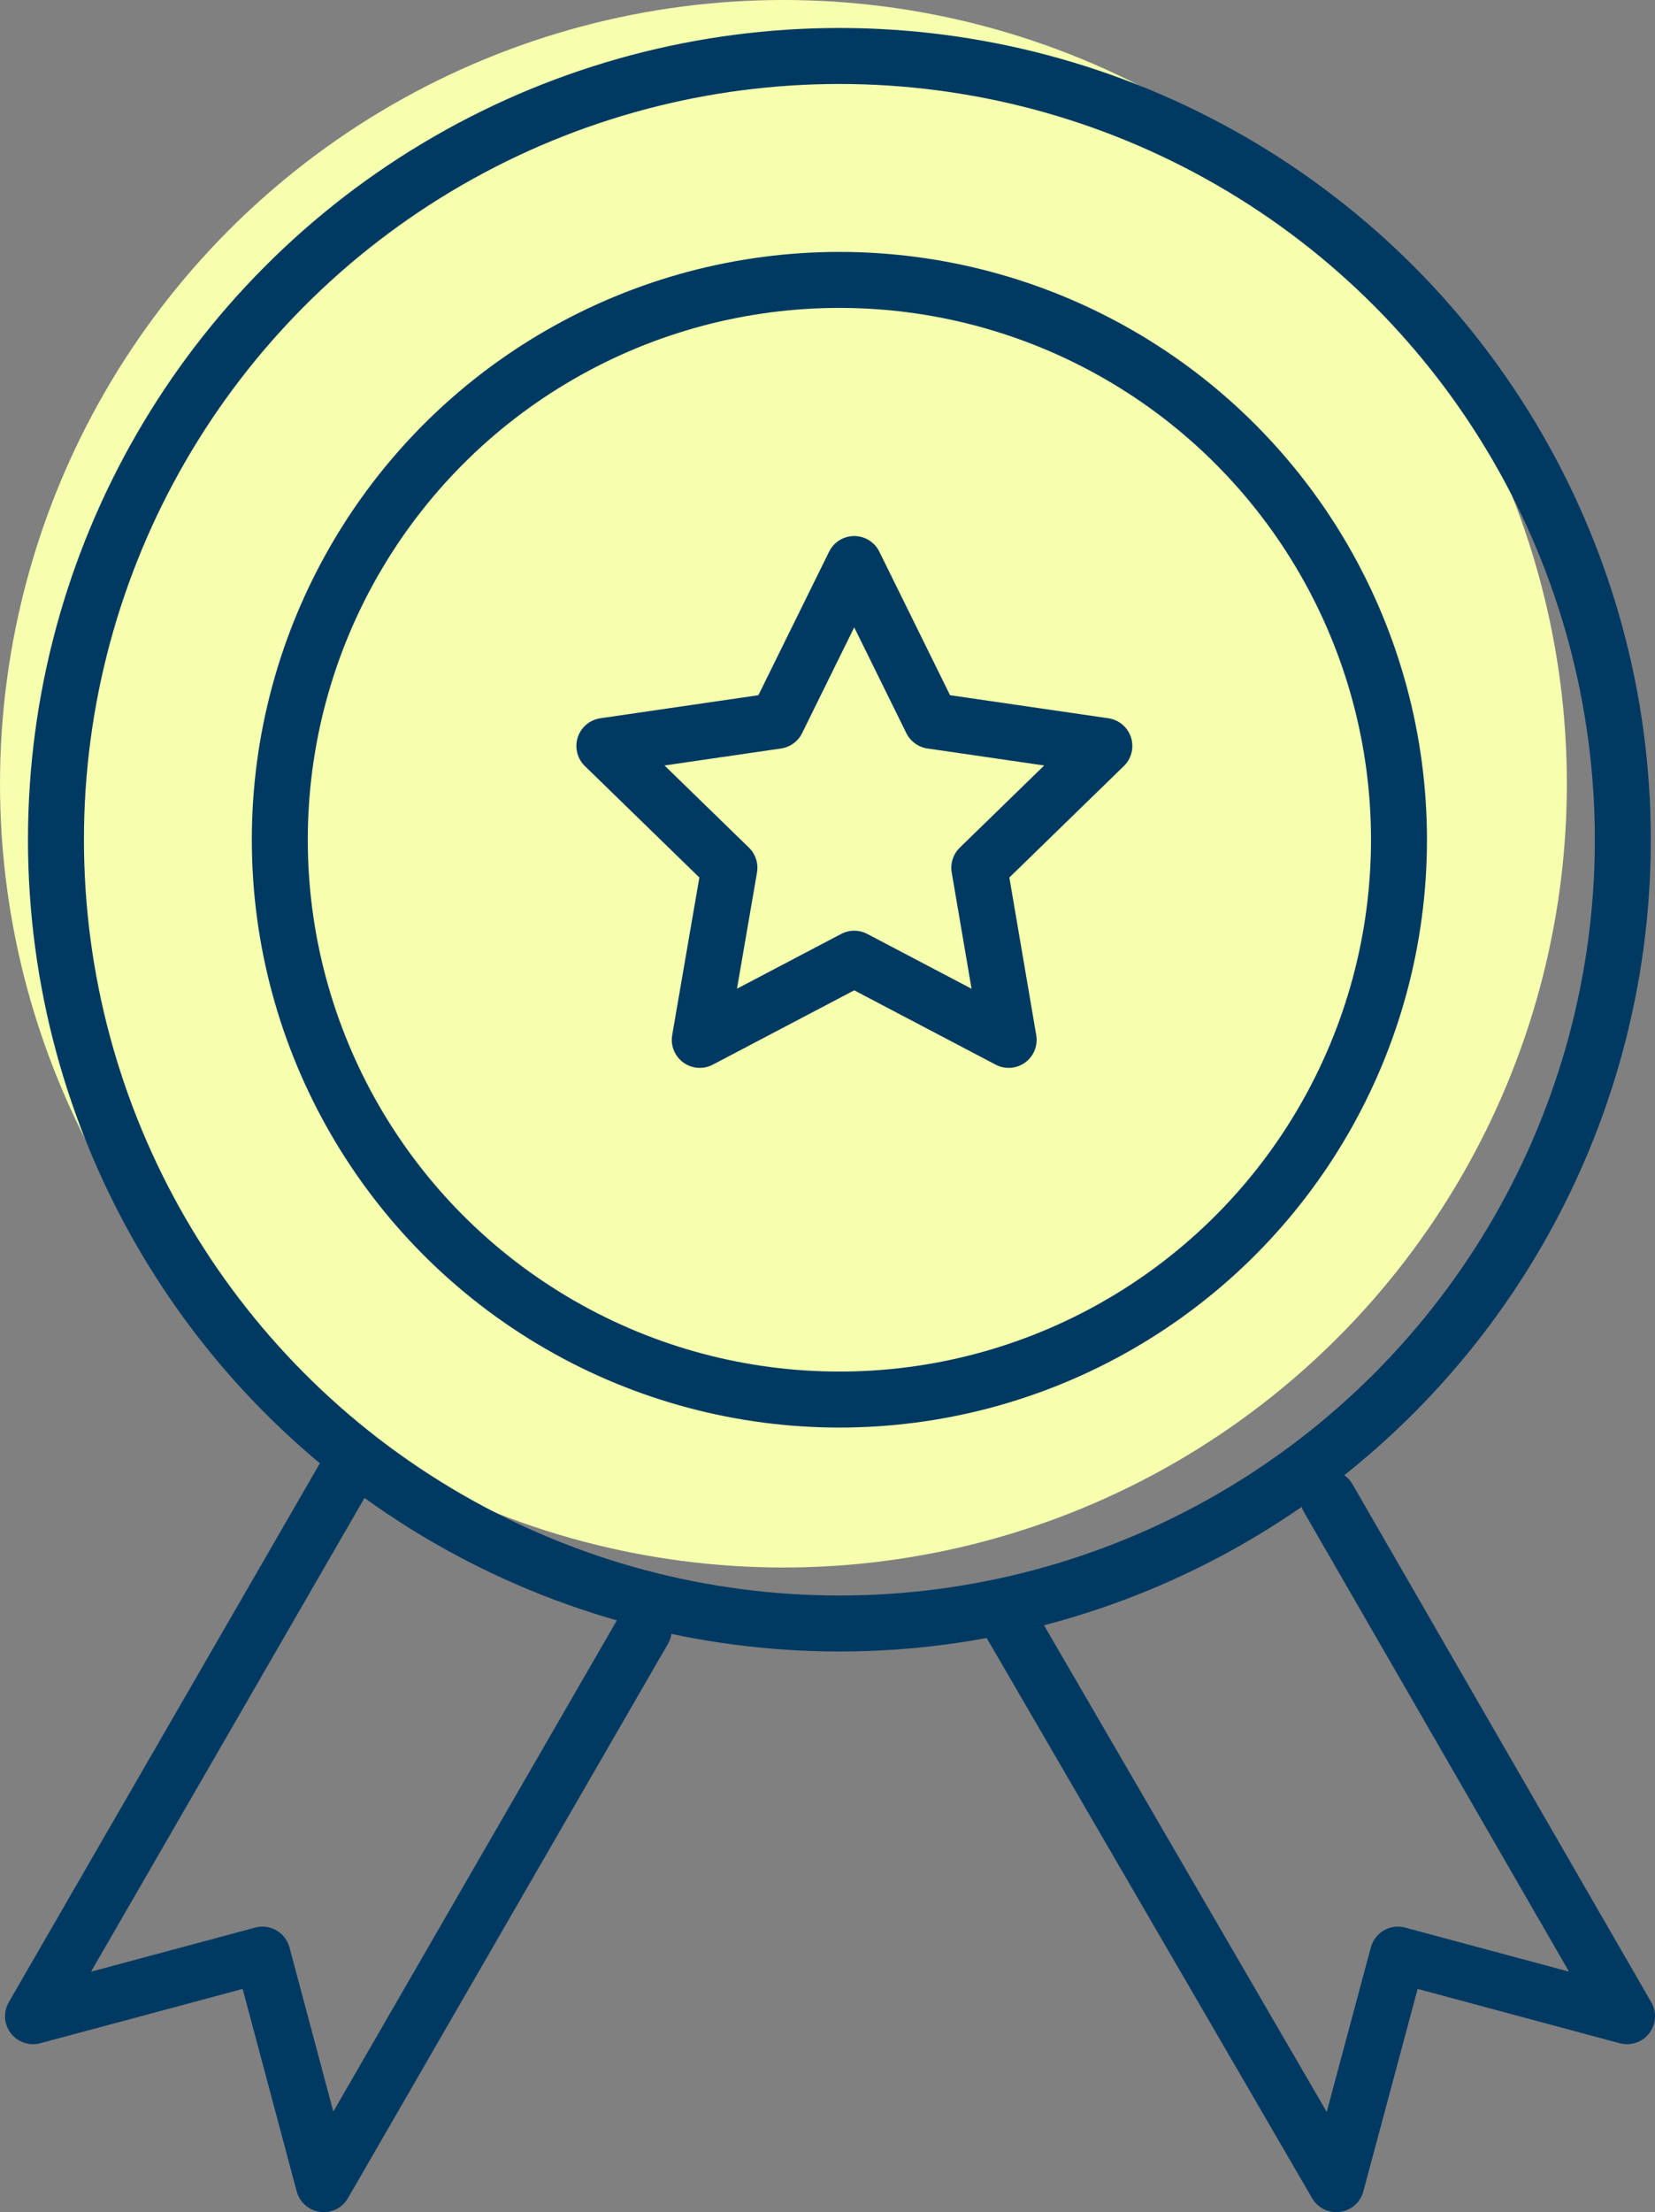 <?xml version="1.0" encoding="UTF-8"?><svg id="_レイヤー_2" xmlns="http://www.w3.org/2000/svg" viewBox="0 0 59.15 79.03"><rect x="0" y="0" width="59.15" height="79.03" fill="#808080" stroke="none"/><defs><style>.cls-1{fill:none;stroke:#003a63;stroke-linecap:round;stroke-linejoin:round;stroke-width:2px;}.cls-2{fill:#f5ffae;stroke-width:0px;}</style></defs><g id="_レイヤー_1-2"><circle class="cls-2" cx="28" cy="28" r="28"/><circle class="cls-1" cx="30" cy="30" r="28"/><circle class="cls-1" cx="30" cy="30" r="20"/><polygon class="cls-1" points="30.53 20.15 33.29 25.75 39.47 26.65 35 31 36.05 37.15 30.53 34.25 25.01 37.15 26.07 31 21.6 26.65 27.77 25.75 30.53 20.15"/><polyline class="cls-1" points="23.01 58.22 11.57 78.03 9.38 69.83 1.18 72.03 12.47 52.48"/><polyline class="cls-1" points="36.12 58 47.76 78.03 49.96 69.83 58.15 72.03 47.47 53.52"/></g></svg>